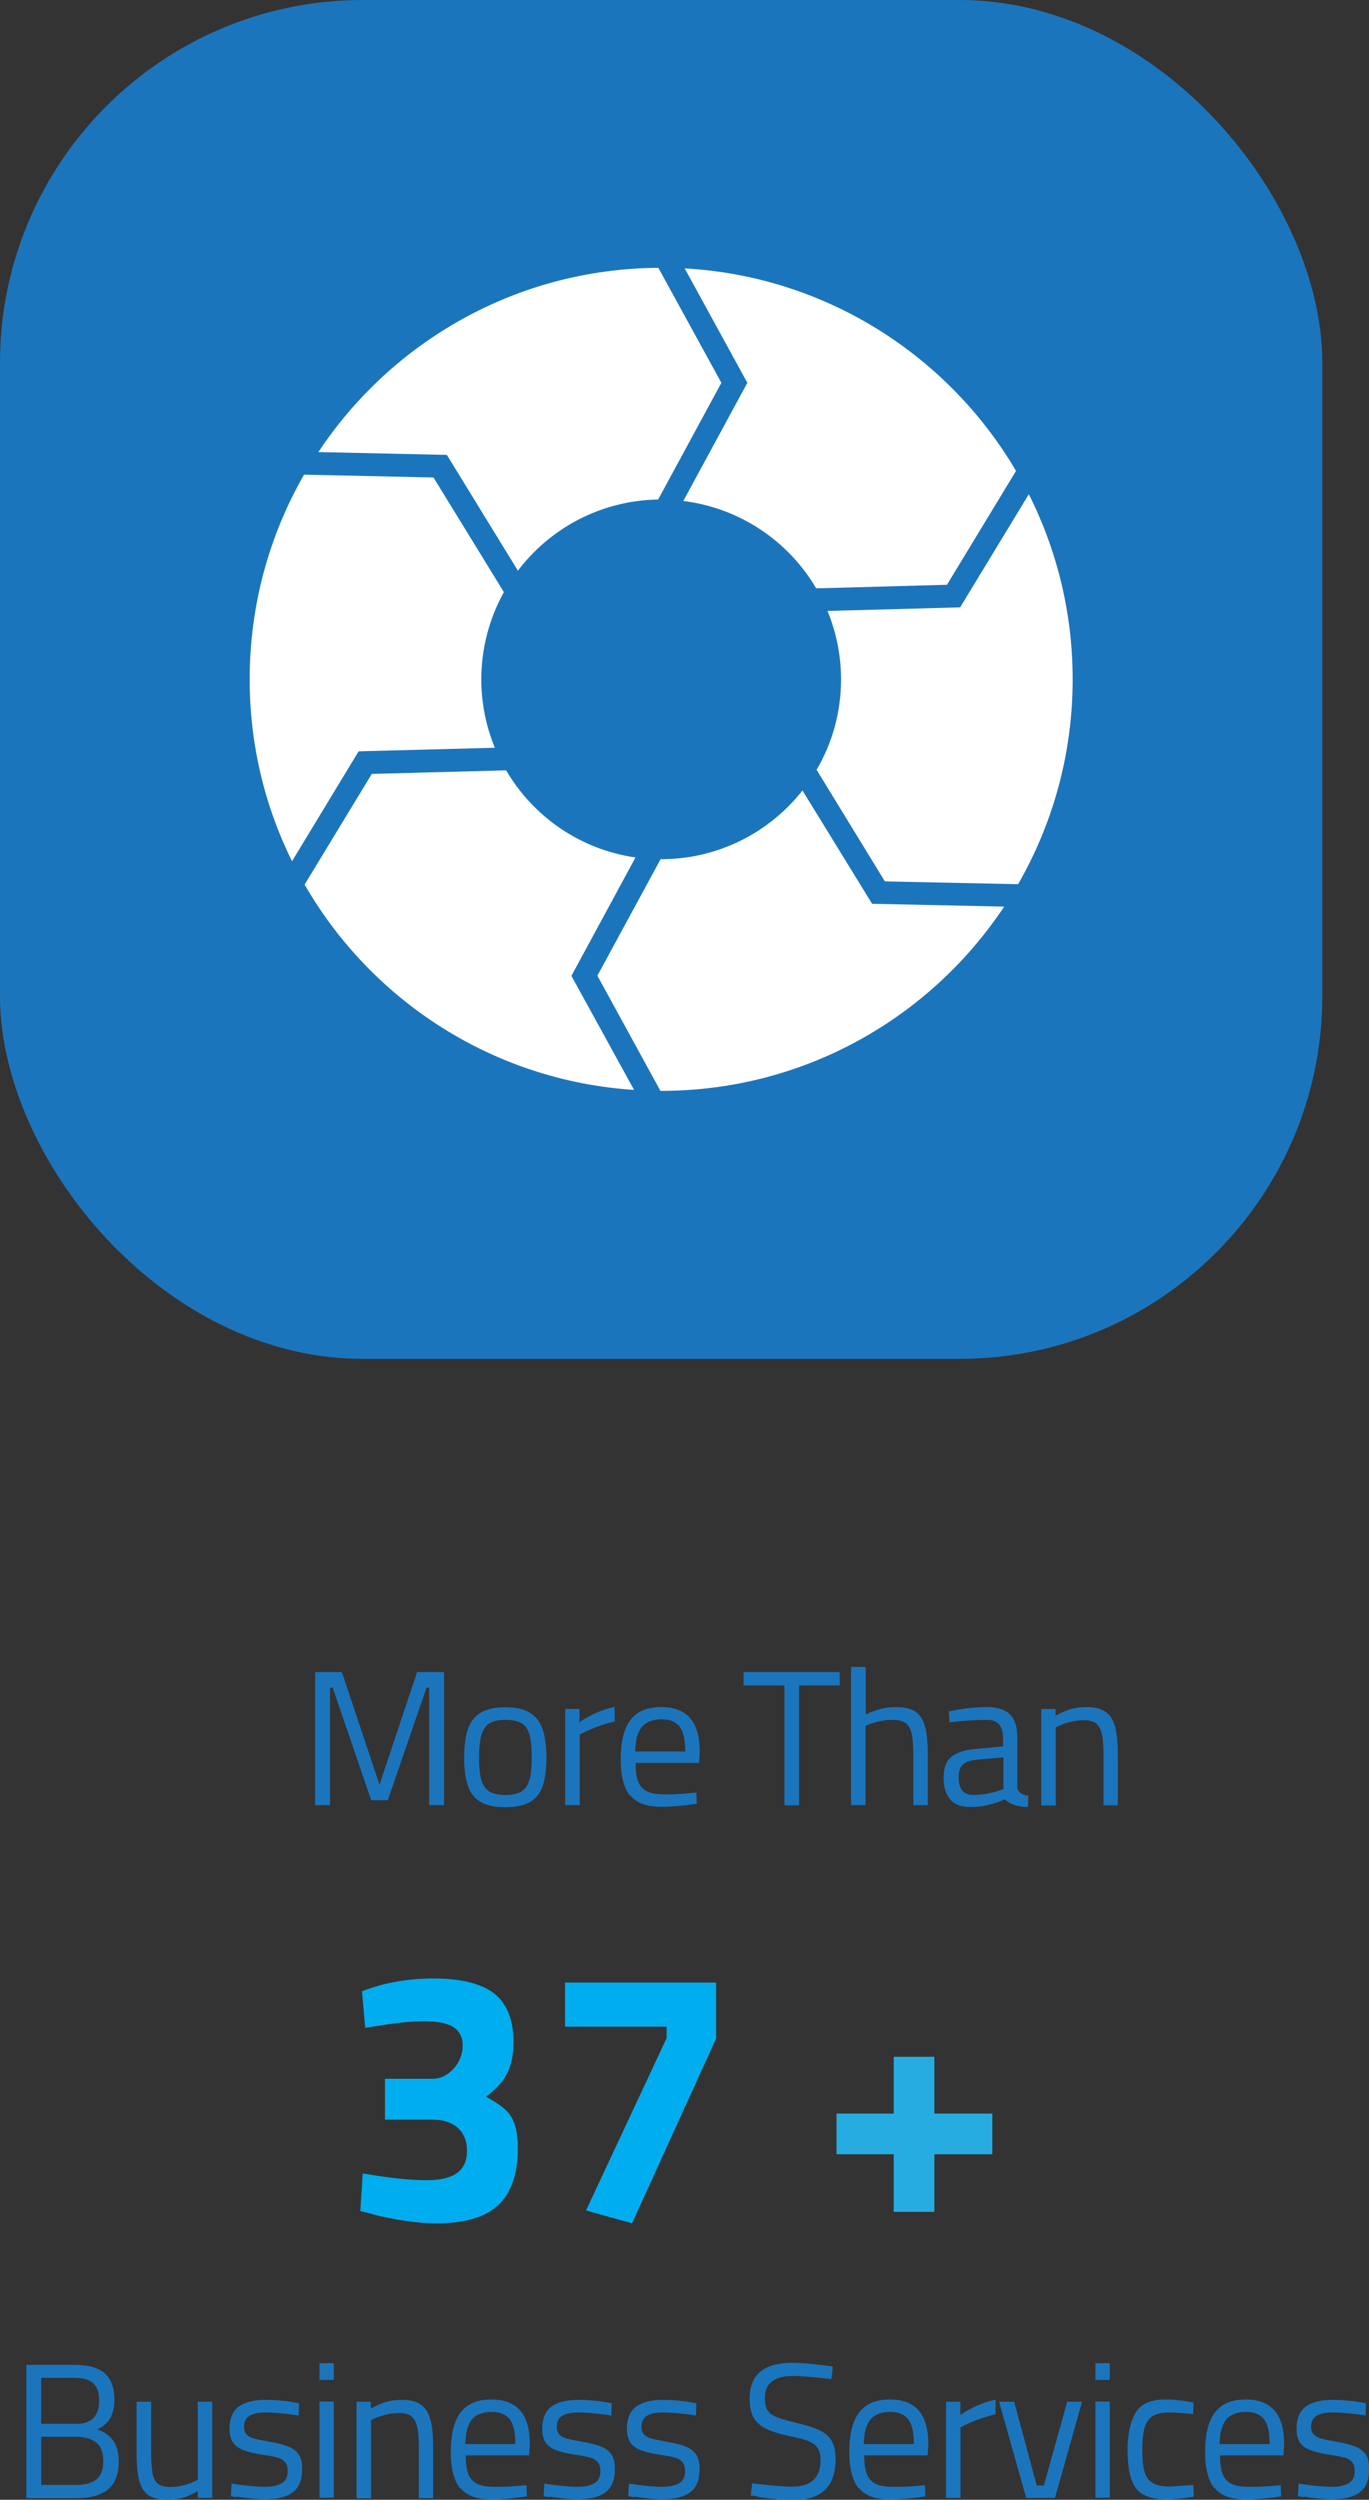 <?xml version="1.0" encoding="UTF-8"?>
<svg xmlns="http://www.w3.org/2000/svg" id="Layer_1" data-name="Layer 1" viewBox="0 0 72.76 132.82">
  <rect x="0" y="0" width="72.76" height="132.82" fill="#333333" stroke="none"/>
  <defs>
    <style>
      .cls-1 {
        fill: #00aeef;
      }

      .cls-2 {
        fill: #fff;
      }

      .cls-3 {
        fill: #1b75bc;
      }

      .cls-4 {
        fill: #27ace2;
      }
    </style>
  </defs>
  <g>
    <rect class="cls-3" x="0" width="70.28" height="72.2" rx="19.28" ry="19.28"></rect>
    <g>
      <path class="cls-2" d="m36.32,26.62c3.01.37,5.59,2.14,7.06,4.64l6.95-.19,3.67-6.05c-3.6-6.12-10.1-10.34-17.61-10.76l3.33,6.08-3.4,6.27Z"></path>
      <path class="cls-2" d="m43.98,32.46c.46,1.12.72,2.35.72,3.64,0,1.75-.47,3.39-1.3,4.8l3.63,5.93,7.08.15c1.84-3.2,2.9-6.92,2.9-10.88,0-3.54-.84-6.88-2.33-9.84l-3.65,6.01-7.05.19Z"></path>
      <path class="cls-2" d="m27.52,30.33c1.71-2.26,4.41-3.74,7.46-3.79l3.36-6.2-3.35-6.11c-7.55.05-14.18,3.93-18.07,9.79l6.83.15,3.78,6.16Z"></path>
      <path class="cls-2" d="m26.3,39.73c-.46-1.12-.72-2.35-.72-3.63,0-1.68.44-3.26,1.2-4.64l-3.74-6.09-6.88-.15c-1.84,3.2-2.89,6.92-2.89,10.88,0,3.47.81,6.75,2.25,9.66l3.54-5.84,7.24-.19Z"></path>
      <path class="cls-2" d="m33.78,45.56c-2.94-.42-5.44-2.17-6.88-4.63l-7.14.19-3.57,5.88c3.55,6.16,10.01,10.42,17.51,10.91l-3.33-6.06,3.41-6.3Z"></path>
      <path class="cls-2" d="m42.65,42c-1.75,2.22-4.46,3.65-7.51,3.65-.01,0-.02,0-.03,0l-3.36,6.19,3.35,6.12s.02,0,.04,0c7.61,0,14.31-3.89,18.23-9.79l-7.02-.15-3.7-6.02Z"></path>
    </g>
  </g>
  <g>
    <path class="cls-1" d="m19.76,117.63l-.61-.15.13-2c1.39.24,2.52.36,3.39.36.74,0,1.28-.13,1.63-.39s.52-.65.52-1.17-.17-.94-.5-1.23c-.33-.29-.77-.43-1.33-.43h-2.53v-2.17h2.53c.42,0,.79-.18,1.11-.53s.49-.77.49-1.24c0-.44-.17-.77-.5-.98-.34-.21-.87-.31-1.59-.31-.6,0-1.46.09-2.59.27l-.5.08-.17-1.94c1.17-.46,2.45-.68,3.84-.68s2.52.27,3.2.81c.67.54,1.01,1.39,1.01,2.56,0,.69-.12,1.25-.35,1.7-.24.45-.61.85-1.11,1.21.44.24.78.47,1.02.68.24.22.41.49.51.81.11.32.16.75.16,1.28,0,1.34-.35,2.34-1.04,2.99-.69.65-1.79.97-3.3.97-.99,0-2.13-.17-3.42-.49Z"></path>
    <path class="cls-1" d="m31.15,117.44l4.28-9.15v-.61h-5.4v-2.34h8.03v2.97l-4.47,9.82-2.43-.68Z"></path>
    <path class="cls-4" d="m47.5,114.46h-3.04v-2.16h3.04v-3.02h2.16v3.02h3.08v2.16h-3.08v3.06h-2.16v-3.06Z"></path>
  </g>
  <g>
    <path class="cls-3" d="m23.6,88.84v7.07h-.79v-6.24h-.14l-2.06,5.98h-.88l-2.05-5.98h-.14v6.24h-.79v-7.07h1.42l2,5.99,2-5.99h1.42Z"></path>
    <path class="cls-3" d="m25.56,95.75c-.32-.18-.55-.46-.68-.84-.14-.38-.21-.89-.21-1.51s.07-1.17.21-1.56c.14-.39.38-.68.7-.86.32-.18.75-.27,1.28-.27s.97.09,1.28.28c.32.18.55.47.69.86.14.39.21.91.21,1.55s-.07,1.13-.2,1.51c-.14.38-.36.66-.68.84-.32.18-.75.27-1.3.27s-.98-.09-1.3-.27Zm2.17-.58c.2-.13.33-.33.41-.6.08-.28.12-.67.12-1.17,0-.53-.04-.94-.12-1.23-.08-.29-.22-.49-.42-.61-.2-.12-.48-.18-.85-.18s-.65.06-.85.18c-.2.12-.34.33-.43.61-.08.29-.13.7-.13,1.23,0,.5.04.89.12,1.17s.22.48.42.61.49.19.87.19.66-.06.86-.19Z"></path>
    <path class="cls-3" d="m30.04,90.8h.76v.7c.59-.4,1.21-.67,1.87-.81v.78c-.27.05-.55.14-.86.25-.31.11-.56.22-.74.31l-.26.13v3.75h-.77v-5.11Z"></path>
    <path class="cls-3" d="m33.48,95.41c-.32-.41-.49-1.04-.49-1.92,0-.95.17-1.65.52-2.11.35-.46.89-.68,1.64-.68.68,0,1.19.2,1.53.59.34.39.51.99.51,1.8l-.04.58h-3.37c0,.42.05.75.14.99.09.24.25.41.47.52s.53.16.93.16c.2,0,.43,0,.68-.02.26,0,.49-.03.71-.05l.3-.03.02.6c-.76.11-1.38.16-1.88.16-.78,0-1.33-.2-1.65-.61Zm2.94-2.35c0-.62-.1-1.06-.3-1.32-.2-.26-.52-.39-.97-.39s-.82.14-1.04.41c-.23.28-.34.71-.35,1.3h2.66Z"></path>
    <path class="cls-3" d="m41.7,89.55h-2.18v-.71h5.11v.71h-2.16v6.37h-.78v-6.37Z"></path>
    <path class="cls-3" d="m45.24,88.57h.77v2.52c.3-.14.58-.24.83-.3.26-.06.52-.09.78-.09.44,0,.79.08,1.03.24.24.16.41.42.51.78s.15.86.15,1.49v2.7h-.77v-2.68c0-.5-.03-.88-.09-1.14-.06-.26-.17-.44-.33-.55s-.4-.16-.71-.16c-.39,0-.79.08-1.22.24l-.19.07v4.22h-.77v-7.34Z"></path>
    <path class="cls-3" d="m50.52,95.62c-.25-.27-.37-.65-.37-1.15s.12-.86.37-1.09.65-.38,1.19-.44l1.6-.15v-.44c0-.65-.28-.97-.84-.97s-1.22.04-2.01.13l-.03-.58c.73-.15,1.39-.23,1.99-.23s1,.13,1.26.39c.26.26.39.68.39,1.25v2.62c.02.25.22.4.59.45l-.03.6c-.54,0-.94-.14-1.22-.41-.61.27-1.22.41-1.84.41-.47,0-.83-.13-1.07-.4Zm2.57-.48l.24-.08v-1.69l-1.51.14c-.31.03-.53.12-.67.27-.14.15-.2.37-.2.65,0,.63.26.94.78.94.46,0,.91-.08,1.37-.23Z"></path>
    <path class="cls-3" d="m55.34,90.8h.76v.36c.31-.17.59-.29.84-.36.26-.07.52-.1.8-.1.44,0,.77.08,1.01.25.24.16.41.42.51.78s.15.85.15,1.49v2.7h-.76v-2.68c0-.48-.03-.86-.09-1.11-.06-.26-.16-.45-.31-.56-.15-.12-.37-.17-.65-.17-.23,0-.47.03-.71.09-.24.06-.44.12-.59.2l-.19.09v4.15h-.77v-5.11Z"></path>
    <path class="cls-3" d="m1.4,125.65h2.57c.72,0,1.25.15,1.59.44.34.3.52.76.52,1.39,0,.42-.08.75-.22,1-.15.25-.38.45-.68.6.38.14.66.34.85.61.18.27.28.64.28,1.1,0,.67-.19,1.16-.56,1.47-.37.31-.92.47-1.63.47H1.4v-7.08Zm2.61,3.14c.43,0,.75-.1.95-.31.21-.21.31-.52.31-.94s-.11-.73-.32-.92c-.21-.19-.55-.28-1.01-.28h-1.75v2.44h1.82Zm.06,3.24c.46,0,.82-.1,1.06-.3.24-.2.36-.52.36-.96,0-.48-.13-.81-.4-1.01-.27-.19-.62-.29-1.07-.29h-1.83v2.56h1.88Z"></path>
    <path class="cls-3" d="m7.9,132.58c-.24-.16-.4-.42-.5-.78s-.14-.87-.14-1.52v-2.67h.77v2.66c0,.51.03.9.08,1.16s.15.44.3.55c.14.11.36.16.67.16.46,0,.94-.13,1.43-.38v-4.15h.77v5.11h-.77v-.36c-.28.16-.54.28-.78.35-.24.07-.51.11-.82.11-.44,0-.77-.08-1.01-.24Z"></path>
    <path class="cls-3" d="m12.58,132.68l-.31-.05.04-.67c.8.12,1.38.17,1.76.17.41,0,.71-.07.92-.2s.3-.35.3-.64c0-.21-.05-.37-.15-.48-.1-.11-.22-.19-.38-.23s-.37-.09-.65-.13l-.26-.04c-.41-.07-.73-.15-.96-.25-.23-.09-.41-.23-.52-.4s-.17-.41-.17-.72c0-.55.17-.94.5-1.18s.81-.35,1.42-.35c.48,0,.98.04,1.48.13l.29.05-.02.65c-.74-.11-1.31-.16-1.73-.16s-.69.06-.88.18c-.19.12-.29.31-.29.57,0,.18.05.33.14.42s.22.17.37.21.37.09.65.14l.26.05c.42.07.75.16.98.26.23.1.4.24.52.42s.17.44.17.77c0,.55-.16.96-.49,1.21-.32.26-.82.38-1.49.38-.41,0-.91-.05-1.5-.14Z"></path>
    <path class="cls-3" d="m16.98,125.56h.76v.89h-.76v-.89Zm0,2.04h.76v5.11h-.76v-5.11Z"></path>
    <path class="cls-3" d="m18.95,127.61h.76v.36c.31-.17.59-.29.84-.36.26-.07.52-.1.8-.1.44,0,.77.08,1.01.25.24.16.41.42.51.78.1.36.15.85.15,1.49v2.7h-.76v-2.68c0-.48-.03-.86-.09-1.11-.06-.26-.16-.45-.31-.56-.15-.12-.37-.17-.65-.17-.23,0-.47.03-.71.09s-.44.12-.59.2l-.19.09v4.15h-.77v-5.11Z"></path>
    <path class="cls-3" d="m24.45,132.21c-.32-.41-.49-1.04-.49-1.92,0-.95.17-1.65.52-2.11s.89-.69,1.64-.69c.68,0,1.19.2,1.53.59.34.39.51.99.51,1.8l-.04.58h-3.37c0,.42.05.75.14.99.09.24.25.41.47.52s.53.16.93.16c.2,0,.43,0,.68-.01.26-.01.49-.03.71-.05l.3-.03.02.6c-.76.11-1.38.16-1.88.16-.78,0-1.33-.2-1.65-.61Zm2.94-2.35c0-.62-.1-1.06-.3-1.32s-.52-.39-.97-.39-.82.14-1.04.41c-.23.28-.34.71-.35,1.3h2.66Z"></path>
    <path class="cls-3" d="m29.2,132.68l-.31-.05.04-.67c.8.12,1.38.17,1.76.17.41,0,.71-.07.92-.2s.3-.35.3-.64c0-.21-.05-.37-.15-.48-.1-.11-.22-.19-.38-.23s-.37-.09-.65-.13l-.26-.04c-.41-.07-.73-.15-.96-.25-.23-.09-.41-.23-.52-.4s-.17-.41-.17-.72c0-.55.17-.94.5-1.18s.81-.35,1.42-.35c.48,0,.98.04,1.48.13l.29.05-.02.65c-.74-.11-1.31-.16-1.73-.16s-.69.06-.88.18c-.19.12-.29.31-.29.57,0,.18.05.33.14.42s.22.17.37.21.37.09.65.14l.26.05c.42.07.75.16.98.26.23.1.4.24.52.42s.17.44.17.77c0,.55-.16.96-.49,1.21-.32.26-.82.38-1.49.38-.41,0-.91-.05-1.5-.14Z"></path>
    <path class="cls-3" d="m33.7,132.68l-.31-.05.04-.67c.8.12,1.38.17,1.76.17.41,0,.71-.07.92-.2s.3-.35.3-.64c0-.21-.05-.37-.15-.48-.1-.11-.22-.19-.38-.23s-.37-.09-.65-.13l-.26-.04c-.41-.07-.73-.15-.96-.25-.23-.09-.41-.23-.52-.4s-.17-.41-.17-.72c0-.55.17-.94.5-1.18s.81-.35,1.42-.35c.48,0,.98.04,1.48.13l.29.05-.02.65c-.74-.11-1.31-.16-1.73-.16s-.69.06-.88.18c-.19.12-.29.31-.29.57,0,.18.05.33.14.42s.22.17.37.21.37.09.65.14l.26.05c.42.07.75.16.98.26.23.1.4.24.52.42s.17.44.17.77c0,.55-.16.96-.49,1.21-.32.26-.82.38-1.49.38-.41,0-.91-.05-1.5-.14Z"></path>
    <path class="cls-3" d="m40.27,132.64l-.37-.05.08-.65c.93.12,1.64.18,2.12.18,1.01,0,1.51-.47,1.51-1.42,0-.26-.05-.46-.14-.61-.09-.15-.25-.27-.47-.37-.22-.1-.54-.18-.97-.27-.56-.12-.99-.25-1.3-.4-.31-.15-.54-.35-.68-.6-.14-.25-.21-.59-.21-1.01,0-1.27.76-1.9,2.28-1.9.53,0,1.24.07,2.14.2l-.07.67c-.98-.12-1.65-.17-2.01-.17-1.02,0-1.53.38-1.53,1.16,0,.29.05.52.15.67.1.15.27.28.51.37.24.09.62.2,1.13.32.5.12.89.25,1.17.39s.48.33.61.57c.13.24.19.55.19.94,0,1.45-.75,2.18-2.26,2.18-.48,0-1.1-.06-1.87-.17Z"></path>
    <path class="cls-3" d="m45.63,132.21c-.32-.41-.49-1.04-.49-1.92,0-.95.17-1.65.52-2.11s.89-.69,1.64-.69c.68,0,1.19.2,1.53.59.34.39.51.99.51,1.8l-.04.58h-3.37c0,.42.05.75.14.99.09.24.25.41.47.52s.53.16.93.16c.2,0,.43,0,.68-.01.26-.01.49-.03.71-.05l.3-.03.02.6c-.76.11-1.38.16-1.88.16-.78,0-1.33-.2-1.65-.61Zm2.94-2.35c0-.62-.1-1.06-.3-1.32s-.52-.39-.97-.39-.82.14-1.04.41c-.23.28-.34.71-.35,1.3h2.66Z"></path>
    <path class="cls-3" d="m50.28,127.61h.76v.7c.59-.4,1.21-.67,1.87-.81v.78c-.27.05-.55.14-.86.25-.31.11-.56.22-.74.31l-.26.13v3.75h-.77v-5.11Z"></path>
    <path class="cls-3" d="m53.08,127.61h.82l1.2,4.45h.38l1.24-4.45h.79l-1.44,5.11h-1.53l-1.44-5.11Z"></path>
    <path class="cls-3" d="m58.22,125.56h.76v.89h-.76v-.89Zm0,2.04h.76v5.11h-.76v-5.11Z"></path>
    <path class="cls-3" d="m60.76,132.55c-.3-.18-.51-.46-.64-.85-.13-.38-.19-.9-.19-1.54,0-.81.14-1.46.41-1.94.27-.48.8-.73,1.58-.73.21,0,.42,0,.63.03.22.02.51.07.89.13l-.03.62c-.54-.06-.95-.09-1.24-.09-.39,0-.69.06-.89.18s-.35.32-.44.6c-.08.28-.13.69-.13,1.21s.04.88.12,1.16c.08.28.23.48.44.6.21.13.53.19.94.19l1.21-.09.03.63c-.65.1-1.15.14-1.47.14-.51,0-.92-.09-1.22-.27Z"></path>
    <path class="cls-3" d="m64.54,132.21c-.32-.41-.49-1.04-.49-1.92,0-.95.17-1.65.52-2.11s.89-.69,1.64-.69c.68,0,1.19.2,1.53.59.34.39.51.99.51,1.8l-.04.58h-3.37c0,.42.05.75.14.99.09.24.25.41.47.52s.53.16.93.16c.2,0,.43,0,.68-.01.26-.01.49-.03.71-.05l.3-.03.02.6c-.76.11-1.38.16-1.88.16-.78,0-1.33-.2-1.65-.61Zm2.94-2.35c0-.62-.1-1.06-.3-1.32s-.52-.39-.97-.39-.82.14-1.04.41c-.23.28-.34.71-.35,1.3h2.66Z"></path>
    <path class="cls-3" d="m69.29,132.68l-.31-.05.04-.67c.8.12,1.38.17,1.76.17.41,0,.71-.07.92-.2s.3-.35.3-.64c0-.21-.05-.37-.15-.48-.1-.11-.22-.19-.38-.23s-.37-.09-.65-.13l-.26-.04c-.41-.07-.73-.15-.96-.25-.23-.09-.41-.23-.52-.4s-.17-.41-.17-.72c0-.55.17-.94.5-1.18s.81-.35,1.42-.35c.48,0,.98.04,1.48.13l.29.05-.02.65c-.74-.11-1.31-.16-1.73-.16s-.69.06-.88.18c-.19.12-.29.31-.29.57,0,.18.05.33.14.42s.22.17.37.21.37.09.65.14l.26.05c.42.07.75.16.98.26.23.1.4.24.52.42s.17.44.17.77c0,.55-.16.96-.49,1.21-.32.26-.82.38-1.49.38-.41,0-.91-.05-1.5-.14Z"></path>
  </g>
</svg>
